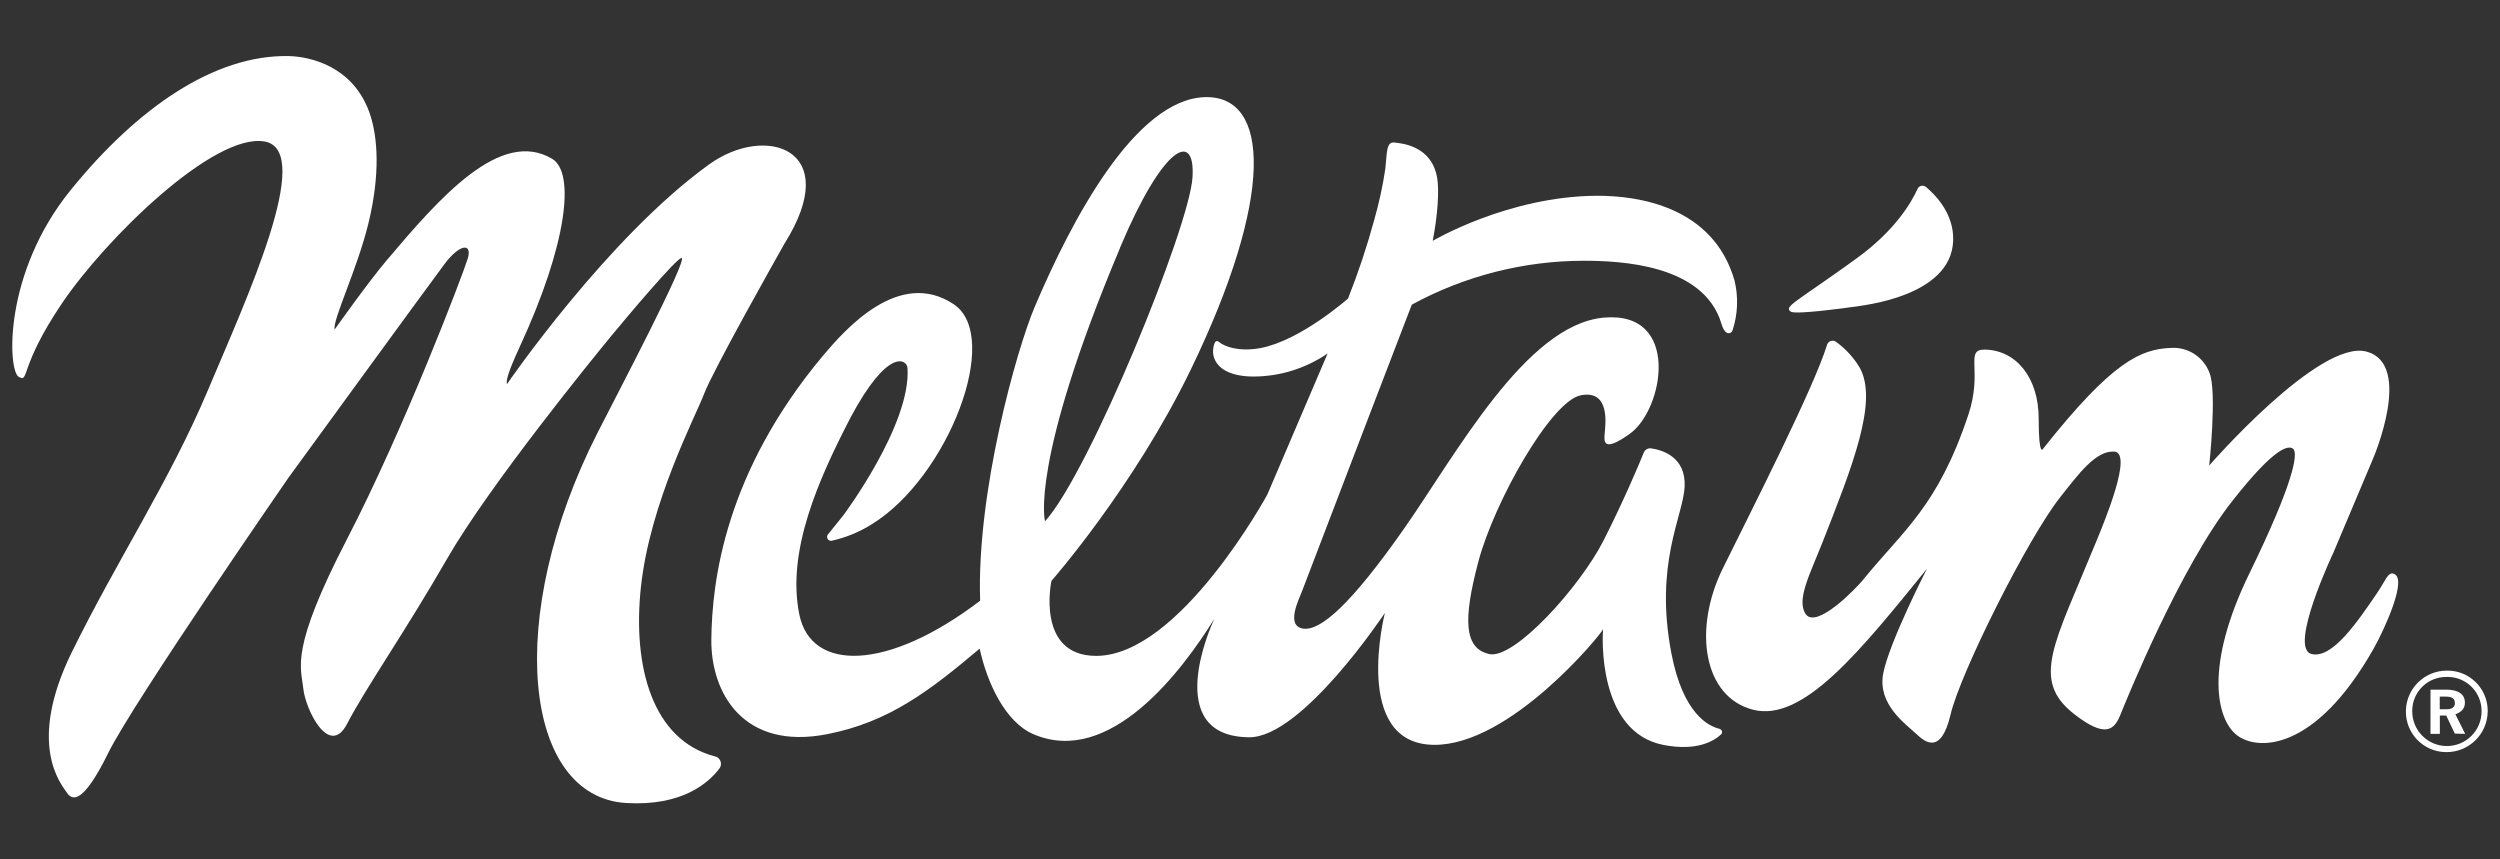 <?xml version="1.0" encoding="utf-8"?>
<!-- Generator: Adobe Illustrator 16.0.0, SVG Export Plug-In . SVG Version: 6.00 Build 0)  -->
<!DOCTYPE svg PUBLIC "-//W3C//DTD SVG 1.1//EN" "http://www.w3.org/Graphics/SVG/1.1/DTD/svg11.dtd">
<svg version="1.1" id="Capa_1" xmlns="http://www.w3.org/2000/svg" xmlns:xlink="http://www.w3.org/1999/xlink" x="0px" y="0px"
	 width="800px" height="275px" viewBox="0 -12.5 800 275" enable-background="new 0 -12.5 800 275" xml:space="preserve">
<rect x="0" y="-12.5" width="800" height="275" fill="#333333" stroke="none"/>
<g id="Capa_2">
	<g id="Capa_1-2">
		<path fill="#FFFFFF" d="M228.868,229.566c-20.008-5.137-26.536-28.563-23.771-54.249c2.913-27.042,17.375-54.298,20.237-61.839
			c2.863-7.542,23.526-44.172,25.718-48.049c19.043-30.332-6.004-38.364-24.082-25.358c-32.605,23.444-64.736,70.349-64.736,70.349
			c-0.229-0.982-0.146-2.782,4.073-11.927c15.298-33.079,17.751-55.771,10.39-60.172c-16.508-9.815-35.861,12.237-53.022,32.557
			c-5.955,7.033-16.572,22.053-16.572,22.053c-0.802-2.814,7.231-19.354,10.766-33.849c3.844-15.706,3.107-27.813,0.343-35.584
			C112.974,8.823,99.461,5.535,92.099,5.438C68.721,5.127,44.231,21.667,22.602,48.332C0.975,74.998,2.496,106.066,5.981,108.079
			c3.483,2.013,0-3.043,13.922-23.624c13.923-20.58,48.49-54.478,64.735-51.681c16.246,2.797-5.905,50.601-18.109,79.591
			c-12.205,28.989-28.908,54.069-43.501,83.729c-14.594,29.66-3.403,42.39-1.637,45.055c1.768,2.667,5.235,3.583,13.22-12.646
			c7.982-16.229,57.668-88.098,57.668-88.098s45.137-61.987,49.996-68.451c4.857-6.462,8.965-6.82,7.378-1.636
			c-1.587,5.187-20.237,54.2-38.594,89.668c-18.354,35.468-14.724,40.899-14.021,47.754c0.704,6.855,8.344,22.431,14.069,11.321
			c5.727-11.107,18.471-29.301,31.968-52.761c13.496-23.459,47.035-64.621,52.352-71.083c5.317-6.462,20.859-24.883,22.625-25.161
			c2.568-0.409-20.761,43.992-26.748,55.754c-30.151,59.189-23.837,116.744,9.128,118.657c17.996,1.048,26.389-6.543,29.791-11.06
			c0.813-1.096,0.583-2.644-0.513-3.455c-0.252-0.188-0.54-0.325-0.844-0.404"/>
		<path fill="#FFFFFF" d="M550.356,220.748c-3.616-0.817-11.764-4.794-15.493-24.081c-5.579-28.94,3.813-44.04,4.221-53.514
			c0.408-9.473-7.183-11.664-10.699-12.172c-1.005-0.151-1.983,0.4-2.372,1.342c-1.637,4.072-6.643,15.837-12.81,28.009
			c-7.624,15.065-28.68,38.266-36.646,36.466c-7.966-1.8-8.489-10.732-3.452-29.677c5.039-18.945,23.183-51.223,32.721-53.12
			c9.538-1.898,7.901,9.472,7.688,12.04c-0.212,2.569-0.802,6.545,7.968,0.313c10.961-7.689,16.539-39.525-8.359-37.203
			c-24.899,2.323-47.182,43.779-63.902,67.633c-16.72,23.853-26.601,32.719-32.229,31.867c-5.628-0.85-1.391-9.227-0.312-12.04
			c10.226-26.911,35.093-91.616,35.093-91.616c16.853-9.182,35.729-14.012,54.921-14.053c11.599,0,38.511,1.063,44.171,20.172
			c1.244,4.188,3.271,3.174,3.583,1.996c1.655-5.094,1.871-10.547,0.621-15.755c-6.806-23.951-31.165-27.271-44.171-27.207
			c-28.368,0.164-52.435,14.429-52.435,14.429c1.636-8.294,2.126-16.359,1.407-20.285c-1.769-9.915-10.813-10.896-13.728-11.19
			c-2.601-0.246-2.273,3.468-2.829,8.327c-0.806,5.458-1.97,10.857-3.484,16.164c-2.337,8.632-5.161,17.126-8.458,25.438
			c0,0-15.247,13.497-28.106,15.869c-6.854,1.244-11.452-0.507-13.186-1.963c-1.734-1.456-1.897,2.88-1.897,2.88
			s-0.802,8.082,12.94,8.18c8.47-0.028,16.736-2.604,23.722-7.395l-19.304,45.169c0,0-27.992,51.517-54.708,51.615
			c-19.485,0-14.38-23.982-14.38-23.982s26.438-30.121,44.597-67.633c26.716-55.198,25.439-87.705,4.613-87.182
			c-22.397,0.572-42.83,39.494-54.543,67.075c-5.825,13.759-18.667,59.452-17.474,94.068c-29.726,22.644-54.085,22.757-57.849,4.467
			c-4.171-20.318,6.152-43.353,16.36-63.051c12.023-22.577,18.078-18.618,18.24-15.918c1.243,18.094-20.548,47.199-20.548,47.199
			l-4.907,6.086c-0.434,0.545-0.342,1.336,0.202,1.77c0.275,0.22,0.628,0.313,0.976,0.258c4.597-1.018,8.98-2.827,12.957-5.35
			c24.294-15.018,41.685-59.991,26.093-70.346c-17.422-11.583-34.683,8.032-41.717,16.358
			c-31.347,37.399-35.648,72.099-35.828,91.026c-0.147,16.916,10.176,35.484,37.104,30.2c19.846-3.91,32.721-13.856,48.77-27.369
			c2.355,10.944,8.18,23.492,17.162,27.369c24.54,10.553,47.64-20.318,57.93-36.907l-0.556,1.275c0,0-16.737,36.368,11.665,36.63
			c16.997,0.146,43.467-39.804,43.467-39.804s-10.716,41.995,15.688,42.226c24.441,0.212,53.447-35.338,54.15-37.007
			c-0.277,2.191-1.815,32.933,19.305,37.039c10.781,2.108,16.263-1.311,18.521-3.453c0.363-0.425,0.314-1.064-0.109-1.43
			c-0.111-0.096-0.241-0.165-0.382-0.205 M358.406,66.77c13.856-32.949,24.114-37.627,23.198-22.56
			c-0.966,16.049-33.13,94.659-47.199,110.102c0,0-5.071-18.324,24-87.46"/>
		<path fill="#FFFFFF" d="M765.831,171.031c-1.783-0.393-2.389,2.193-5.366,6.545c-6.036,8.817-14.184,20.94-20.826,19.189
			c-7.379-1.964,7.034-32.393,7.034-32.393l12.663-30.004c0,0,13.088-30.3-2.046-34.356c-15.132-4.057-50.339,36.45-50.339,36.45
			s2.535-23.542,0.099-29.627c-1.902-5.121-6.951-8.378-12.4-8c-9.506,0.408-18.602,4.139-40.817,32.213c0,0-1.456,3.271-1.456-9.62
			s-7.035-21.824-17.146-22.052c-6.724-0.164-0.604,6.658-5.365,20.875c-9.815,29.447-20.892,36.988-33.637,52.745
			c-2.257,2.779-15.033,16.016-18.438,10.96c-3.01-4.499,1.456-12.874,5.35-22.758c9.669-24.539,17.897-45.234,12.024-55.949
			c-1.938-3.271-4.528-6.112-7.606-8.345c-0.822-0.62-1.991-0.455-2.611,0.368c-0.137,0.18-0.237,0.382-0.301,0.599
			c-4.172,13.645-23.886,52.352-33.293,71.41c-9.619,19.452-6.38,41.228,9.637,45.333c16.017,4.106,34.354-18.88,55.623-45.087
			c0,0-12.155,23.722-13.987,33.537c-1.832,9.816,6.985,15.936,10.847,19.519c2.29,2.127,7.623,6.789,10.699-6.396
			c3.076-13.187,24.77-56.621,35.207-69.727c5.693-7.148,11.223-14.854,17.21-14.445c5.987,0.41-3.01,22.037-6.069,29.447
			c-13.088,32.017-20.776,43.565-6.871,54.479c9.996,7.836,12.893,5.188,14.84,0.376c1.945-4.81,19.107-47.277,35.894-68.548
			c14.021-17.863,18.11-17.731,19.436-16.637c1.636,1.406,0.263,10.602-14.005,39.852c-14.593,29.891-10.438,46.756-4.023,51.763
			c6.413,5.007,24.965,5.628,43.844-27.813c3.044-5.365,11.207-22.755,6.2-23.853"/>
		<path fill="#FFFFFF" d="M573.063,87.236c1.637,0.998,17.651-1.193,19.715-1.506c3.042-0.457,33.684-3.401,32.194-23.181
			c-0.556-7.493-5.791-12.826-8.67-15.231c-0.751-0.609-1.854-0.496-2.463,0.254c-0.095,0.117-0.175,0.246-0.237,0.385
			c-1.783,4.007-6.969,13.218-19.632,22.331C574.895,84.111,570.609,85.6,573.063,87.236"/>
		<path fill="#FFFFFF" d="M782.665,228.176c-7.146-0.087-12.868-5.951-12.78-13.098c0-0.067,0.002-0.137,0.004-0.203
			c0.169-7.106,5.979-12.778,13.089-12.777c7.101-0.127,12.959,5.525,13.088,12.626c0.003,0.154,0.003,0.309,0,0.462
			c-0.099,7.272-6.073,13.089-13.347,12.991C782.699,228.177,782.682,228.176,782.665,228.176z M782.927,204.127
			c-5.979-0.102-10.91,4.667-11.01,10.646c-0.002,0.121-0.002,0.242,0,0.362c-0.005,6.126,4.958,11.095,11.085,11.1
			c6.126,0.004,11.095-4.959,11.099-11.085c0-0.005,0-0.01,0-0.015c0.085-5.999-4.71-10.931-10.709-11.016
			c-0.171-0.002-0.343-0.001-0.514,0.006L782.927,204.127L782.927,204.127z M785.545,222.254l-2.748-5.775h-2.046v5.857h-2.994
			v-14.152h5.007c3.976,0,6.004,1.522,6.004,4.156c0,1.767-0.933,2.961-3.043,3.729l3.125,6.267L785.545,222.254z M785.545,212.438
			c0-1.438-0.933-2.026-2.961-2.026h-1.865v4.057h2.046c1.88-0.017,2.813-0.605,2.813-2.046L785.545,212.438z"/>
	</g>
</g>
</svg>
